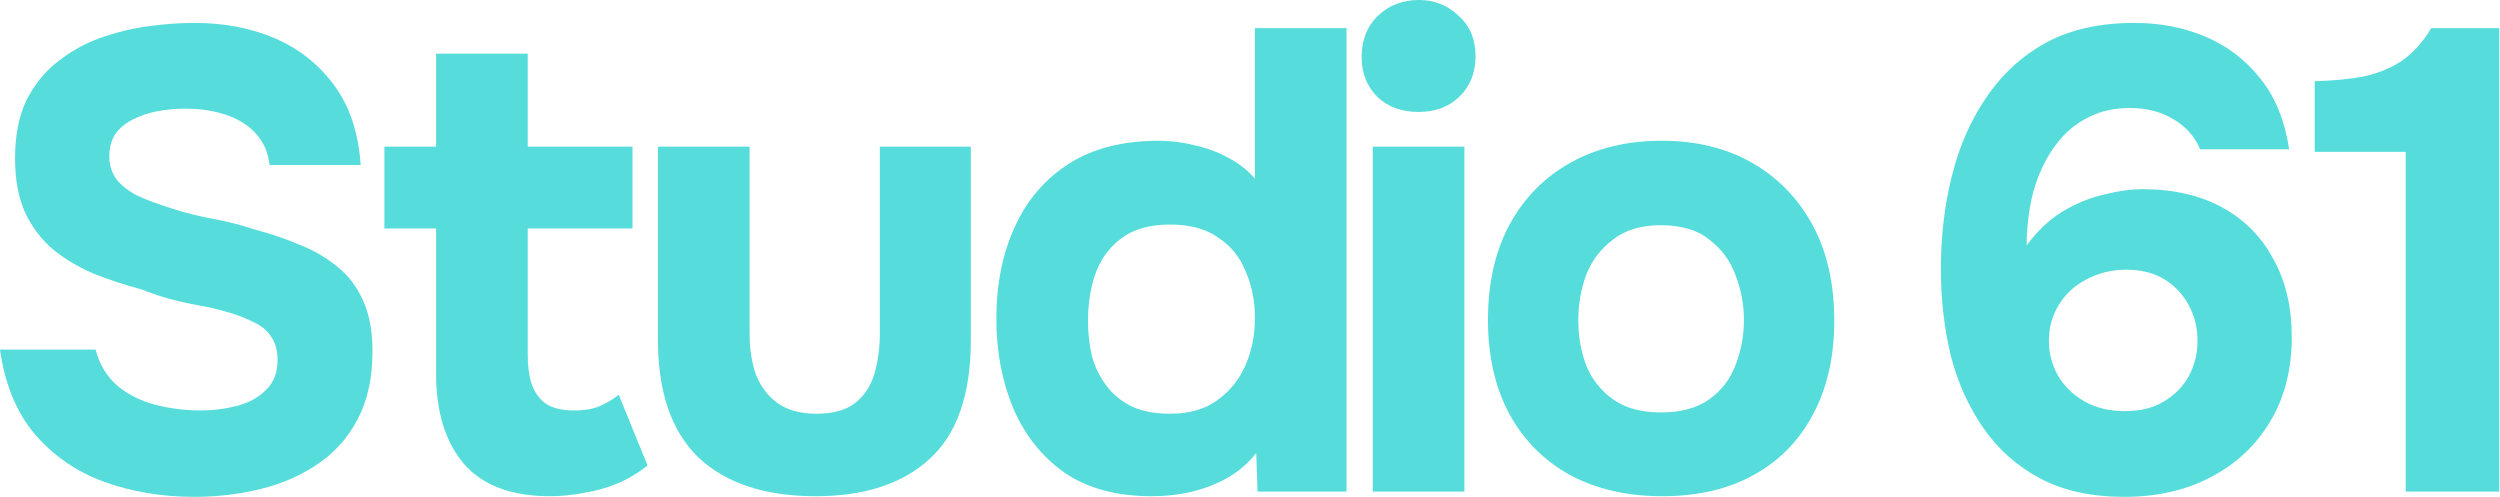 <svg width="1413" height="281" viewBox="0 0 1413 281" fill="none" xmlns="http://www.w3.org/2000/svg">
<path d="M1359.7 277.87V85.84H1308.27V45.88C1318.38 45.633 1327.51 44.77 1335.65 43.29C1343.79 41.563 1351.06 38.603 1357.48 34.41C1363.89 29.97 1369.44 23.803 1374.13 15.91H1412.61V277.87H1359.7Z" fill="#56DDDB"/>
<path d="M1200.59 280.83C1182.09 280.83 1166.3 277.377 1153.23 270.47C1140.15 263.563 1129.42 254.067 1121.04 241.98C1112.65 229.893 1106.48 216.203 1102.54 200.91C1098.84 185.37 1096.99 169.09 1096.99 152.07C1096.99 133.323 1099.08 115.687 1103.28 99.16C1107.47 82.387 1114.01 67.587 1122.89 54.76C1131.77 41.687 1142.99 31.45 1156.56 24.05C1170.37 16.65 1186.9 12.95 1206.14 12.95C1220.94 12.95 1234.38 15.54 1246.47 20.72C1258.8 25.9 1269.16 33.793 1277.55 44.4C1285.93 54.76 1291.36 68.08 1293.83 84.36H1243.51C1240.55 77.207 1235.49 71.533 1228.34 67.34C1221.43 63.147 1213.29 61.05 1203.92 61.05C1195.28 61.05 1187.76 62.653 1181.35 65.86C1174.93 68.82 1169.38 73.013 1164.7 78.44C1160.26 83.62 1156.56 89.54 1153.6 96.2C1150.64 102.86 1148.54 109.89 1147.31 117.29C1146.07 124.443 1145.46 131.597 1145.46 138.75C1151.38 130.61 1158.16 124.197 1165.81 119.51C1173.7 114.823 1181.59 111.617 1189.49 109.89C1197.38 107.917 1204.53 106.93 1210.95 106.93C1228.46 106.93 1243.51 110.383 1256.09 117.29C1268.67 124.197 1278.29 133.94 1284.95 146.52C1291.85 158.853 1295.31 173.53 1295.31 190.55C1295.31 208.803 1291.24 224.713 1283.1 238.28C1274.96 251.847 1263.73 262.33 1249.43 269.73C1235.37 277.13 1219.09 280.83 1200.59 280.83ZM1200.96 232.36C1209.84 232.36 1217.24 230.51 1223.16 226.81C1229.32 223.11 1234.01 218.3 1237.22 212.38C1240.42 206.213 1242.03 199.677 1242.03 192.77C1242.03 185.37 1240.42 178.71 1237.22 172.79C1234.01 166.623 1229.45 161.69 1223.53 157.99C1217.61 154.29 1210.33 152.44 1201.7 152.44C1193.56 152.44 1186.03 154.29 1179.13 157.99C1172.47 161.443 1167.29 166.253 1163.59 172.42C1159.89 178.34 1158.04 185.123 1158.04 192.77C1158.04 199.677 1159.76 206.213 1163.22 212.38C1166.67 218.3 1171.6 223.11 1178.02 226.81C1184.43 230.51 1192.08 232.36 1200.96 232.36Z" fill="#56DDDB"/>
<path d="M939.418 280.46C919.685 280.46 902.418 276.513 887.618 268.62C872.818 260.48 861.348 249.01 853.208 234.21C845.068 219.163 840.998 201.403 840.998 180.93C840.998 159.963 845.068 141.957 853.208 126.91C861.595 111.617 873.188 99.9 887.988 91.76C902.788 83.62 919.808 79.55 939.048 79.55C958.781 79.55 975.925 83.743 990.478 92.13C1005.03 100.517 1016.38 112.233 1024.52 127.28C1032.66 142.327 1036.73 160.333 1036.73 181.3C1036.73 201.773 1032.66 219.533 1024.52 234.58C1016.62 249.38 1005.4 260.727 990.848 268.62C976.541 276.513 959.398 280.46 939.418 280.46ZM938.678 233.1C950.025 233.1 959.151 230.633 966.058 225.7C972.965 220.767 977.898 214.353 980.858 206.46C984.065 198.32 985.668 189.81 985.668 180.93C985.668 172.05 984.065 163.54 980.858 155.4C977.898 147.26 972.965 140.6 966.058 135.42C959.398 129.993 950.271 127.28 938.678 127.28C927.578 127.28 918.575 129.993 911.668 135.42C904.761 140.6 899.705 147.26 896.498 155.4C893.538 163.54 892.058 172.05 892.058 180.93C892.058 190.057 893.538 198.567 896.498 206.46C899.705 214.353 904.761 220.767 911.668 225.7C918.575 230.633 927.578 233.1 938.678 233.1Z" fill="#56DDDB"/>
<path d="M775.887 277.87V82.88H827.687V277.87H775.887ZM801.787 63.27C792.167 63.27 784.397 60.433 778.477 54.76C772.557 48.84 769.597 41.317 769.597 32.19C769.597 22.57 772.68 14.8 778.847 8.88C785.013 2.96 792.783 0 802.157 0C810.79 0 818.19 2.96 824.357 8.88C830.77 14.553 833.977 22.2 833.977 31.82C833.977 41.193 830.893 48.84 824.727 54.76C818.807 60.433 811.16 63.27 801.787 63.27Z" fill="#56DDDB"/>
<path d="M650.827 280.46C631.093 280.46 614.69 276.02 601.617 267.14C588.79 258.014 579.17 245.927 572.757 230.88C566.343 215.587 563.137 198.69 563.137 180.19C563.137 160.703 566.59 143.437 573.497 128.39C580.403 113.097 590.64 101.133 604.207 92.5C617.773 83.867 634.67 79.55 654.897 79.55C661.803 79.55 668.587 80.413 675.247 82.14C682.153 83.62 688.443 85.963 694.117 89.17C700.037 92.13 705.093 96.077 709.287 101.01V15.91H761.087V277.87H710.767L710.027 256.04C705.587 261.714 700.16 266.4 693.747 270.1C687.58 273.553 680.92 276.143 673.767 277.87C666.613 279.597 658.967 280.46 650.827 280.46ZM661.187 233.84C672.287 233.84 681.29 231.25 688.197 226.07C695.35 220.89 700.653 214.23 704.107 206.09C707.56 197.95 709.287 189.193 709.287 179.82C709.287 170.2 707.56 161.443 704.107 153.55C700.9 145.41 695.72 138.997 688.567 134.31C681.66 129.377 672.533 126.91 661.187 126.91C649.84 126.91 640.713 129.5 633.807 134.68C626.9 139.86 621.967 146.643 619.007 155.03C616.293 163.17 614.937 171.927 614.937 181.3C614.937 188.207 615.677 194.867 617.157 201.28C618.883 207.447 621.597 212.997 625.297 217.93C628.997 222.863 633.807 226.81 639.727 229.77C645.647 232.483 652.8 233.84 661.187 233.84Z" fill="#56DDDB"/>
<path d="M461.031 280.46C432.418 280.46 410.341 273.183 394.801 258.63C379.508 243.83 371.861 221.63 371.861 192.03V82.88H423.661V188.33C423.661 197.21 424.895 205.103 427.361 212.01C430.075 218.67 434.145 223.973 439.571 227.92C445.245 231.867 452.521 233.84 461.401 233.84C471.021 233.84 478.421 231.743 483.601 227.55C488.781 223.357 492.358 217.807 494.331 210.9C496.305 203.747 497.291 196.223 497.291 188.33V82.88H548.721V192.03C548.721 222.863 540.951 245.31 525.411 259.37C510.118 273.43 488.658 280.46 461.031 280.46Z" fill="#56DDDB"/>
<path d="M310.858 280.46C288.905 280.46 272.625 274.293 262.018 261.96C251.658 249.627 246.478 232.73 246.478 211.27V129.13H217.248V82.88H246.478V30.34H298.278V82.88H357.478V129.13H298.278V200.54C298.278 206.953 299.018 212.503 300.498 217.19C302.225 221.877 304.938 225.577 308.638 228.29C312.585 230.757 317.888 231.99 324.548 231.99C330.468 231.99 335.401 231.127 339.348 229.4C343.541 227.427 346.995 225.33 349.708 223.11L365.988 263.07C360.808 267.263 355.011 270.717 348.598 273.43C342.431 275.897 336.141 277.623 329.728 278.61C323.315 279.843 317.025 280.46 310.858 280.46Z" fill="#56DDDB"/>
<path d="M109.89 280.83C91.637 280.83 74.617 277.993 58.83 272.32C43.29 266.647 30.217 257.643 19.61 245.31C9.25 232.977 2.713 217.067 0 197.58H54.02C56.24 205.967 60.31 212.75 66.23 217.93C72.15 222.863 79.18 226.44 87.32 228.66C95.707 230.88 104.463 231.99 113.59 231.99C120.497 231.99 127.28 231.127 133.94 229.4C140.6 227.673 146.027 224.713 150.22 220.52C154.66 216.327 156.88 210.653 156.88 203.5C156.88 198.073 155.647 193.633 153.18 190.18C150.96 186.727 147.63 184.013 143.19 182.04C138.997 179.82 133.817 177.847 127.65 176.12C122.47 174.64 117.043 173.407 111.37 172.42C105.943 171.433 100.517 170.2 95.09 168.72C89.91 167.24 84.853 165.513 79.92 163.54C70.547 161.073 61.543 158.113 52.91 154.66C44.277 150.96 36.63 146.397 29.97 140.97C23.31 135.297 18.007 128.267 14.06 119.88C10.36 111.493 8.51 101.38 8.51 89.54C8.51 76.713 10.607 65.86 14.8 56.98C19.24 48.1 25.037 40.823 32.19 35.15C39.59 29.23 47.73 24.667 56.61 21.46C65.737 18.253 74.863 16.033 83.99 14.8C93.117 13.567 101.75 12.95 109.89 12.95C126.91 12.95 142.203 15.91 155.77 21.83C169.337 27.75 180.437 36.63 189.07 48.47C197.703 60.31 202.637 75.233 203.87 93.24H152.44C151.453 85.84 148.74 79.797 144.3 75.11C139.86 70.423 134.187 66.97 127.28 64.75C120.62 62.53 113.097 61.42 104.71 61.42C99.283 61.42 93.98 61.913 88.8 62.9C83.62 63.887 78.933 65.49 74.74 67.71C70.793 69.683 67.587 72.397 65.12 75.85C62.9 79.303 61.79 83.497 61.79 88.43C61.79 93.363 63.147 97.68 65.86 101.38C68.573 104.833 72.52 107.917 77.7 110.63C83.127 113.097 89.417 115.44 96.57 117.66C103.97 120.127 111.74 122.1 119.88 123.58C128.02 125.06 135.79 127.033 143.19 129.5C152.563 131.967 161.32 134.927 169.46 138.38C177.6 141.587 184.753 145.78 190.92 150.96C197.087 155.893 201.897 162.307 205.35 170.2C208.803 177.847 210.53 187.343 210.53 198.69C210.53 213.737 207.693 226.563 202.02 237.17C196.593 247.53 189.07 255.917 179.45 262.33C170.077 268.743 159.347 273.43 147.26 276.39C135.173 279.35 122.717 280.83 109.89 280.83Z" fill="#56DDDB"/>
</svg>
